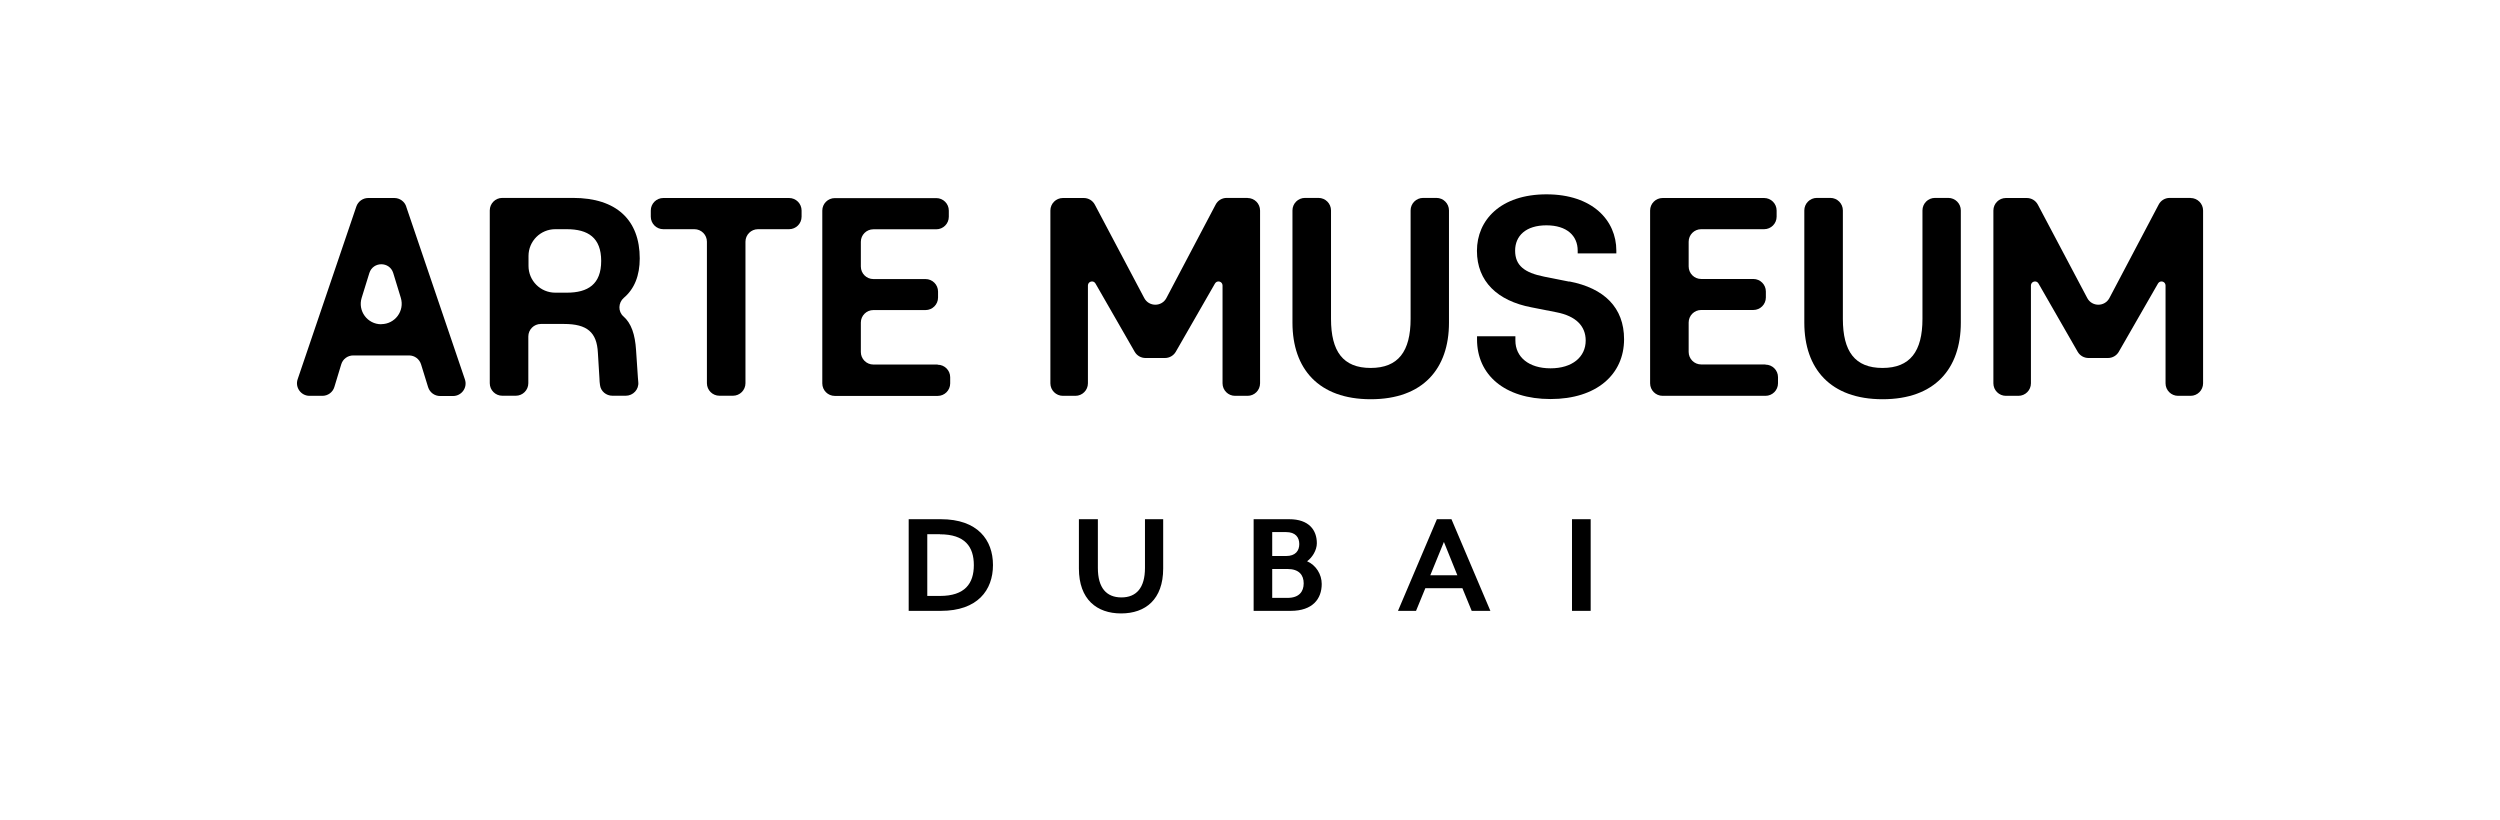 <svg width="183" height="60" viewBox="0 0 183 60" fill="none" xmlns="http://www.w3.org/2000/svg">
<mask id="mask0_1020_467" style="mask-type:luminance" maskUnits="userSpaceOnUse" x="0" y="0" width="183" height="60">
<path d="M183 0H0V59.202H183V0Z" fill="white"></path>
</mask>
<g mask="url(#mask0_1020_467)">
<path d="M29.735 15.114C29.608 14.743 29.257 14.494 28.867 14.494H26.954C26.563 14.494 26.213 14.743 26.085 15.114L21.788 27.762C21.586 28.355 22.03 28.975 22.657 28.975H23.6C24.004 28.975 24.361 28.712 24.475 28.328L24.98 26.665C25.095 26.281 25.452 26.018 25.856 26.018H29.944C30.348 26.018 30.699 26.281 30.82 26.665L31.338 28.342C31.46 28.726 31.81 28.988 32.214 28.988H33.164C33.79 28.988 34.235 28.369 34.032 27.776L29.735 15.127V15.114ZM27.904 23.735C26.893 23.735 26.173 22.758 26.476 21.795L27.035 19.99C27.304 19.128 28.523 19.128 28.786 19.99L29.338 21.795C29.634 22.758 28.914 23.728 27.904 23.728V23.735Z" fill="black"></path>
<path d="M46.829 18.919C46.829 16.117 45.139 14.487 41.946 14.487H36.767C36.262 14.487 35.851 14.898 35.851 15.403V28.052C35.851 28.557 36.262 28.968 36.767 28.968H37.757C38.262 28.968 38.673 28.557 38.673 28.052V24.63C38.673 24.125 39.084 23.714 39.589 23.714H41.286C42.977 23.714 43.691 24.321 43.765 25.823L43.879 27.688C43.879 27.863 43.9 28.032 43.92 28.186C43.974 28.638 44.371 28.968 44.829 28.968H45.806C46.344 28.968 46.782 28.503 46.722 27.964C46.708 27.863 46.701 27.756 46.695 27.648L46.56 25.634C46.486 24.469 46.21 23.667 45.637 23.162C45.226 22.805 45.253 22.152 45.664 21.802C46.439 21.148 46.829 20.172 46.829 18.912V18.919ZM41.488 21.424H40.647C39.562 21.424 38.687 20.549 38.687 19.465V18.737C38.687 17.653 39.562 16.777 40.647 16.777H41.488C43.044 16.777 44.007 17.397 44.007 19.101C44.007 20.805 43.044 21.424 41.488 21.424Z" fill="black"></path>
<path d="M57.774 14.494H48.553C48.048 14.494 47.638 14.905 47.638 15.41V15.861C47.638 16.366 48.048 16.777 48.553 16.777H50.83C51.335 16.777 51.746 17.188 51.746 17.693V28.052C51.746 28.557 52.157 28.968 52.662 28.968H53.652C54.157 28.968 54.568 28.557 54.568 28.052V17.693C54.568 17.188 54.979 16.777 55.484 16.777H57.761C58.266 16.777 58.676 16.366 58.676 15.861V15.41C58.676 14.905 58.266 14.494 57.761 14.494H57.774Z" fill="black"></path>
<path d="M68.631 26.684H63.93C63.425 26.684 63.014 26.273 63.014 25.768V23.613C63.014 23.108 63.425 22.697 63.93 22.697H67.749C68.254 22.697 68.665 22.286 68.665 21.781V21.343C68.665 20.838 68.254 20.427 67.749 20.427H63.93C63.425 20.427 63.014 20.017 63.014 19.511V17.7C63.014 17.195 63.425 16.784 63.93 16.784H68.537C69.042 16.784 69.453 16.373 69.453 15.868V15.416C69.453 14.911 69.042 14.501 68.537 14.501H61.108C60.603 14.501 60.192 14.911 60.192 15.416V28.065C60.192 28.57 60.603 28.981 61.108 28.981H68.638C69.143 28.981 69.554 28.57 69.554 28.065V27.614C69.554 27.109 69.143 26.698 68.638 26.698L68.631 26.684Z" fill="black"></path>
<path d="M91.322 14.487H89.793C89.449 14.487 89.139 14.676 88.984 14.979L85.381 21.815C85.038 22.468 84.102 22.468 83.758 21.815L80.141 14.979C79.98 14.676 79.67 14.494 79.333 14.494H77.804C77.299 14.494 76.888 14.905 76.888 15.41V28.059C76.888 28.564 77.299 28.975 77.804 28.975H78.72C79.225 28.975 79.636 28.564 79.636 28.059V20.899C79.636 20.596 80.04 20.488 80.188 20.751L83.058 25.748C83.219 26.031 83.522 26.206 83.852 26.206H85.273C85.603 26.206 85.906 26.031 86.068 25.748L88.937 20.751C89.092 20.488 89.49 20.596 89.49 20.899V28.059C89.49 28.564 89.9 28.975 90.406 28.975H91.322C91.827 28.975 92.237 28.564 92.237 28.059V15.41C92.237 14.905 91.827 14.494 91.322 14.494V14.487Z" fill="black"></path>
<path d="M105.142 14.487H104.172C103.667 14.487 103.256 14.898 103.256 15.403V23.344C103.256 25.721 102.354 26.934 100.333 26.934C98.313 26.934 97.43 25.728 97.43 23.344V15.403C97.43 14.898 97.019 14.487 96.514 14.487H95.524C95.019 14.487 94.608 14.898 94.608 15.403V23.62C94.608 26.988 96.514 29.224 100.34 29.224C104.165 29.224 106.065 26.988 106.065 23.62V15.403C106.065 14.898 105.654 14.487 105.149 14.487H105.142Z" fill="black"></path>
<path d="M114.868 20.616L113.042 20.253C111.581 19.963 110.907 19.431 110.907 18.346C110.907 17.262 111.695 16.494 113.197 16.494C114.699 16.494 115.487 17.262 115.487 18.346V18.549H118.316V18.346C118.316 16.131 116.565 14.225 113.204 14.225C109.843 14.225 108.112 16.11 108.112 18.36C108.112 20.61 109.628 22.024 112.093 22.495L113.938 22.859C115.359 23.135 116.073 23.869 116.073 24.927C116.073 26.132 115.09 26.961 113.5 26.961C111.911 26.961 110.927 26.139 110.927 24.927V24.617H108.119V24.853C108.119 27.419 110.119 29.21 113.5 29.21C116.881 29.21 118.882 27.398 118.882 24.832C118.882 22.509 117.42 21.094 114.881 20.603L114.868 20.616Z" fill="black"></path>
<path d="M129.227 26.678H124.526C124.021 26.678 123.61 26.267 123.61 25.762V23.607C123.61 23.102 124.021 22.691 124.526 22.691H128.345C128.85 22.691 129.261 22.28 129.261 21.775V21.337C129.261 20.832 128.85 20.421 128.345 20.421H124.526C124.021 20.421 123.61 20.01 123.61 19.505V17.693C123.61 17.188 124.021 16.777 124.526 16.777H129.133C129.638 16.777 130.049 16.366 130.049 15.861V15.41C130.049 14.905 129.638 14.494 129.133 14.494H121.704C121.199 14.494 120.788 14.905 120.788 15.41V28.059C120.788 28.564 121.199 28.975 121.704 28.975H129.234C129.739 28.975 130.15 28.564 130.15 28.059V27.607C130.15 27.102 129.739 26.691 129.234 26.691L129.227 26.678Z" fill="black"></path>
<path d="M142.609 14.487H141.64C141.134 14.487 140.724 14.898 140.724 15.403V23.344C140.724 25.721 139.821 26.934 137.801 26.934C135.78 26.934 134.898 25.728 134.898 23.344V15.403C134.898 14.898 134.487 14.487 133.982 14.487H132.992C132.487 14.487 132.076 14.898 132.076 15.403V23.62C132.076 26.988 133.982 29.224 137.807 29.224C141.633 29.224 143.532 26.988 143.532 23.62V15.403C143.532 14.898 143.121 14.487 142.616 14.487H142.609Z" fill="black"></path>
<path d="M160.35 14.487H158.821C158.477 14.487 158.168 14.676 158.013 14.979L154.409 21.815C154.066 22.468 153.13 22.468 152.786 21.815L149.169 14.979C149.008 14.676 148.698 14.494 148.361 14.494H146.832C146.327 14.494 145.916 14.905 145.916 15.41V28.059C145.916 28.564 146.327 28.975 146.832 28.975H147.748C148.253 28.975 148.664 28.564 148.664 28.059V20.899C148.664 20.596 149.068 20.488 149.217 20.751L152.086 25.748C152.247 26.031 152.55 26.206 152.881 26.206H154.302C154.632 26.206 154.935 26.031 155.096 25.748L157.966 20.751C158.12 20.488 158.518 20.596 158.518 20.899V28.059C158.518 28.564 158.929 28.975 159.434 28.975H160.35C160.855 28.975 161.266 28.564 161.266 28.059V15.41C161.266 14.905 160.855 14.494 160.35 14.494V14.487Z" fill="black"></path>
<path d="M68.873 44.715H66.516V38.006H68.873C71.554 38.006 72.686 39.515 72.686 41.36C72.686 43.206 71.554 44.715 68.873 44.715ZM68.806 39.104H67.877V43.623H68.806C70.638 43.623 71.285 42.708 71.285 41.367C71.285 40.027 70.638 39.111 68.806 39.111V39.104Z" fill="black"></path>
<path d="M82.061 44.903C80.296 44.903 78.976 43.886 78.976 41.616V38.006H80.364V41.576C80.364 43.031 80.99 43.731 82.088 43.731C83.186 43.731 83.812 43.024 83.812 41.576V38.006H85.145V41.616C85.145 43.886 83.839 44.903 82.067 44.903H82.061Z" fill="black"></path>
<path d="M94.48 44.715H91.766V38.006H94.373C95.814 38.006 96.393 38.801 96.393 39.764C96.393 40.276 96.056 40.815 95.679 41.084C96.339 41.374 96.75 42.047 96.75 42.748C96.75 43.832 96.09 44.715 94.48 44.715ZM93.126 40.7H94.144C94.824 40.7 95.107 40.323 95.107 39.825C95.107 39.326 94.824 38.949 94.144 38.949H93.126V40.694V40.7ZM94.245 41.65H93.126V43.765H94.245C95.093 43.765 95.43 43.307 95.43 42.701C95.43 42.095 95.093 41.65 94.245 41.65Z" fill="black"></path>
<path d="M107.728 44.715L107.048 43.058H104.334L103.654 44.715H102.333L105.182 38.006H106.247L109.096 44.715H107.735H107.728ZM105.694 39.67L104.698 42.108H106.678L105.694 39.67Z" fill="black"></path>
<path d="M115.07 44.715V38.006H116.437V44.715H115.07Z" fill="black"></path>
</g>
</svg>